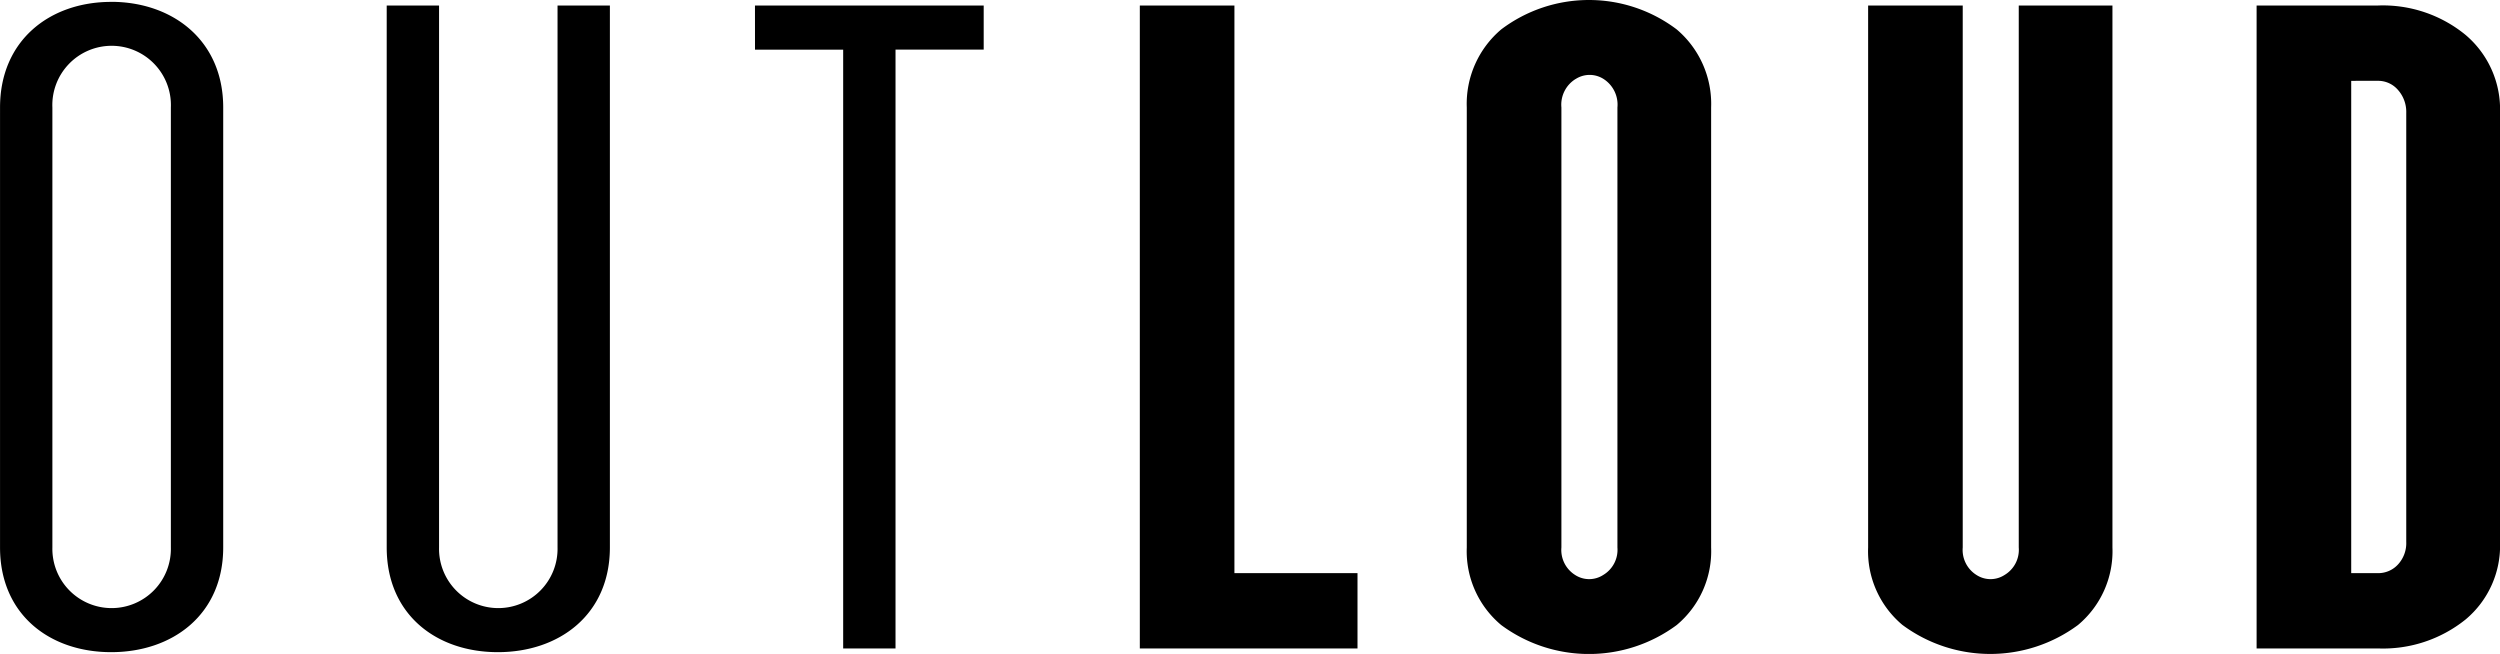 <svg id="Layer_1" data-name="Layer 1" xmlns="http://www.w3.org/2000/svg" viewBox="0 0 152.344 39.85">
  <title>logo OUTLOAD</title>
  <path d="M261.9,381.965a1.593,1.593,0,0,1,1.231.56,2.013,2.013,0,0,1,.5,1.4v26.138a1.912,1.912,0,0,1-.5,1.371,1.628,1.628,0,0,1-1.231.532h-1.623v-30Zm5.345,32.826a5.859,5.859,0,0,0,2.1-4.729V383.924a5.943,5.943,0,0,0-2.1-4.757,7.945,7.945,0,0,0-5.345-1.791h-7.388v39.178H261.9a8.027,8.027,0,0,0,5.345-1.763m-34.308.336a8.984,8.984,0,0,0,10.69,0,5.861,5.861,0,0,0,2.1-4.73V377.376h-5.709V410.4a1.785,1.785,0,0,1-.867,1.679,1.571,1.571,0,0,1-1.707,0,1.8,1.8,0,0,1-.84-1.679V377.376h-5.765V410.4a5.861,5.861,0,0,0,2.1,4.73m-19.924-33.274a1.575,1.575,0,0,1,1.707,0,1.858,1.858,0,0,1,.84,1.735V410.4a1.786,1.786,0,0,1-.868,1.679,1.571,1.571,0,0,1-1.707,0,1.8,1.8,0,0,1-.839-1.679V383.588a1.839,1.839,0,0,1,.867-1.735m6.157-3.022a8.871,8.871,0,0,0-10.69,0,5.941,5.941,0,0,0-2.1,4.757V410.4a5.858,5.858,0,0,0,2.1,4.73,8.984,8.984,0,0,0,10.69,0,5.861,5.861,0,0,0,2.1-4.73V383.588a5.944,5.944,0,0,0-2.1-4.757m-19.449,33.134h-7.5V377.376h-5.765v39.178h13.265Zm-36.715-31.9h5.373v36.492h3.19V380.062h5.373v-2.686H163.006Zm-22.443-2.686V410.4c0,4.086,3.022,6.381,6.772,6.381s6.828-2.295,6.828-6.381V377.376h-3.19V410.4a3.611,3.611,0,1,1-7.22,0V377.376Zm-20.373,6.212a3.613,3.613,0,1,1,7.22,0V410.4a3.611,3.611,0,1,1-7.22,0Zm3.582-6.436c-3.75,0-6.772,2.351-6.772,6.436V410.4c0,4.086,3.022,6.381,6.772,6.381s6.828-2.295,6.828-6.381V383.588c0-4.085-3.078-6.436-6.828-6.436" transform="translate(-117 -377.04)"/>
</svg>
